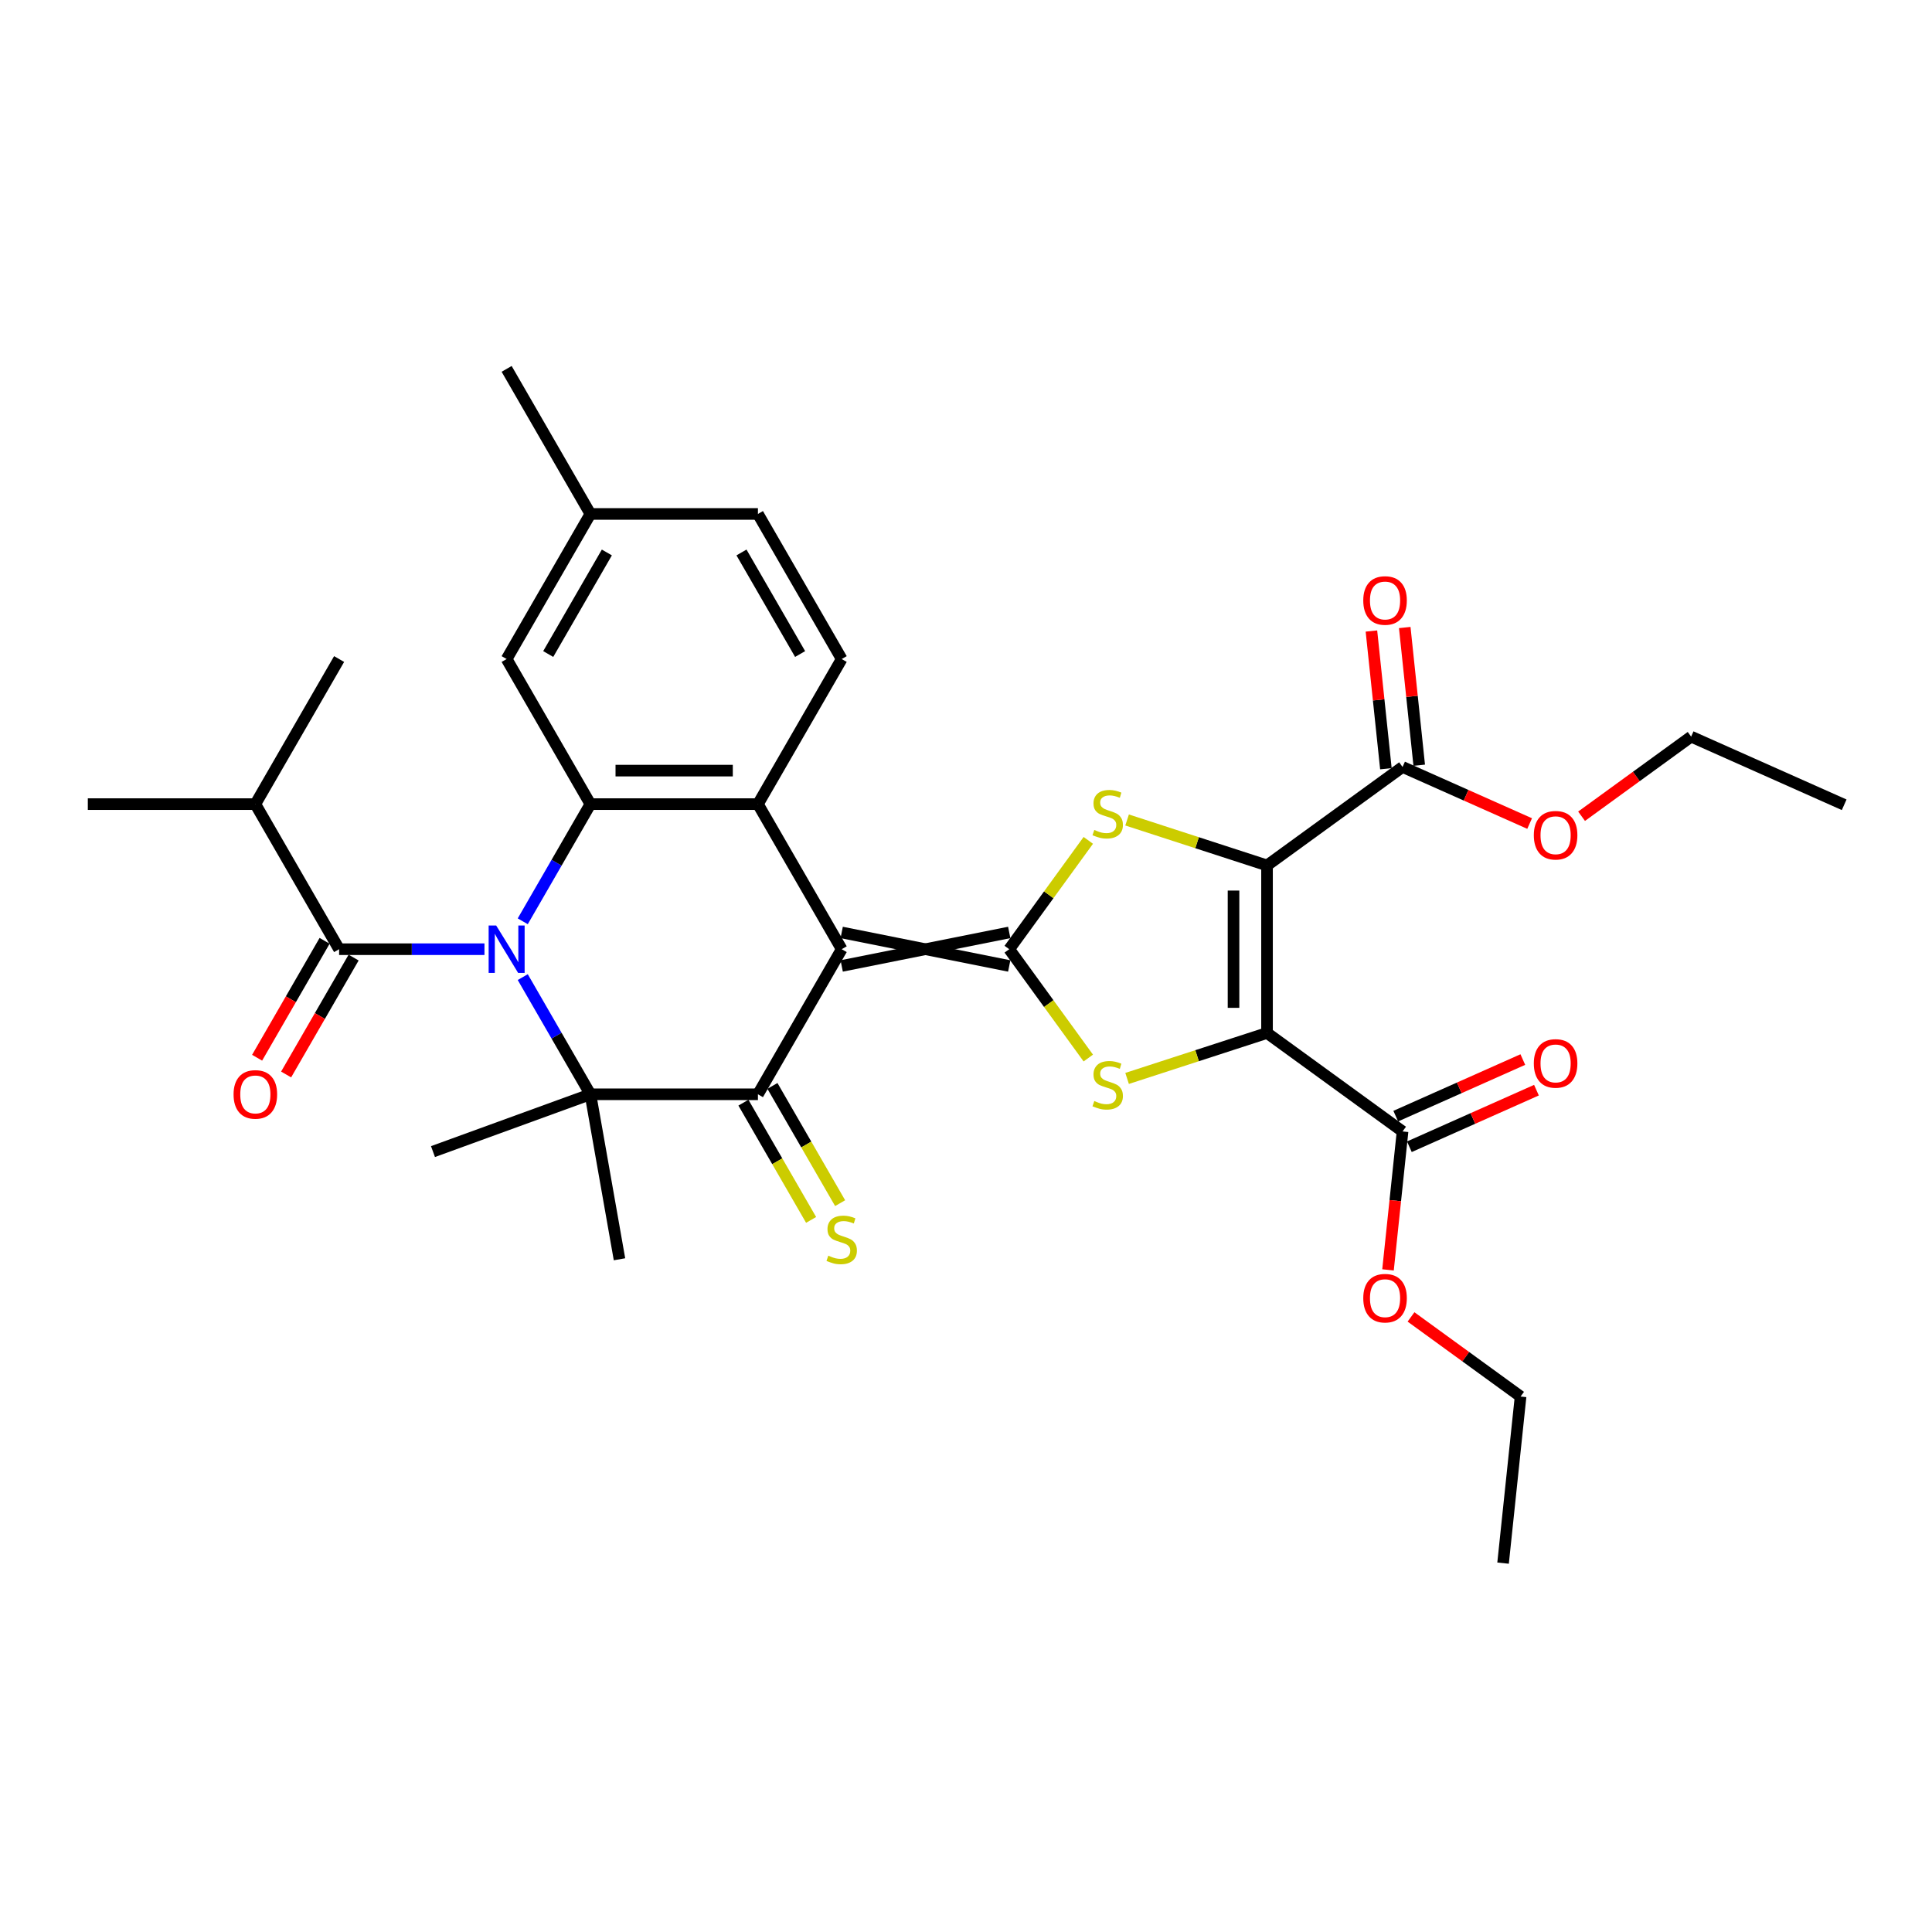 <?xml version='1.0' encoding='iso-8859-1'?>
<svg version='1.1' baseProfile='full'
              xmlns='http://www.w3.org/2000/svg'
                      xmlns:rdkit='http://www.rdkit.org/xml'
                      xmlns:xlink='http://www.w3.org/1999/xlink'
                  xml:space='preserve'
width='1000px' height='1000px' viewBox='0 0 1000 1000'>
<!-- END OF HEADER -->
<rect style='opacity:1.0;fill:#FFFFFF;stroke:none' width='1000' height='1000' x='0' y='0'> </rect>
<path class='bond-1' d='M 435.661,499.978 L 522.373,482.635' style='fill:none;fill-rule:evenodd;stroke:#000000;stroke-width:6px;stroke-linecap:butt;stroke-linejoin:miter;stroke-opacity:1' />
<path class='bond-1' d='M 435.661,482.635 L 522.373,499.978' style='fill:none;fill-rule:evenodd;stroke:#000000;stroke-width:6px;stroke-linecap:butt;stroke-linejoin:miter;stroke-opacity:1' />
<path class='bond-4' d='M 435.661,491.307 L 392.305,566.402' style='fill:none;fill-rule:evenodd;stroke:#000000;stroke-width:6px;stroke-linecap:butt;stroke-linejoin:miter;stroke-opacity:1' />
<path class='bond-8' d='M 435.661,491.307 L 392.305,416.211' style='fill:none;fill-rule:evenodd;stroke:#000000;stroke-width:6px;stroke-linecap:butt;stroke-linejoin:miter;stroke-opacity:1' />
<path class='bond-0' d='M 270.576,476.86 L 288.084,446.536' style='fill:none;fill-rule:evenodd;stroke:#0000FF;stroke-width:6px;stroke-linecap:butt;stroke-linejoin:miter;stroke-opacity:1' />
<path class='bond-0' d='M 288.084,446.536 L 305.592,416.211' style='fill:none;fill-rule:evenodd;stroke:#000000;stroke-width:6px;stroke-linecap:butt;stroke-linejoin:miter;stroke-opacity:1' />
<path class='bond-10' d='M 250.755,491.307 L 213.139,491.307' style='fill:none;fill-rule:evenodd;stroke:#0000FF;stroke-width:6px;stroke-linecap:butt;stroke-linejoin:miter;stroke-opacity:1' />
<path class='bond-10' d='M 213.139,491.307 L 175.523,491.307' style='fill:none;fill-rule:evenodd;stroke:#000000;stroke-width:6px;stroke-linecap:butt;stroke-linejoin:miter;stroke-opacity:1' />
<path class='bond-33' d='M 270.576,505.753 L 288.084,536.077' style='fill:none;fill-rule:evenodd;stroke:#0000FF;stroke-width:6px;stroke-linecap:butt;stroke-linejoin:miter;stroke-opacity:1' />
<path class='bond-33' d='M 288.084,536.077 L 305.592,566.402' style='fill:none;fill-rule:evenodd;stroke:#000000;stroke-width:6px;stroke-linecap:butt;stroke-linejoin:miter;stroke-opacity:1' />
<path class='bond-6' d='M 522.373,491.307 L 542.837,519.472' style='fill:none;fill-rule:evenodd;stroke:#000000;stroke-width:6px;stroke-linecap:butt;stroke-linejoin:miter;stroke-opacity:1' />
<path class='bond-6' d='M 542.837,519.472 L 563.3,547.638' style='fill:none;fill-rule:evenodd;stroke:#CCCC00;stroke-width:6px;stroke-linecap:butt;stroke-linejoin:miter;stroke-opacity:1' />
<path class='bond-7' d='M 522.373,491.307 L 542.837,463.141' style='fill:none;fill-rule:evenodd;stroke:#000000;stroke-width:6px;stroke-linecap:butt;stroke-linejoin:miter;stroke-opacity:1' />
<path class='bond-7' d='M 542.837,463.141 L 563.3,434.975' style='fill:none;fill-rule:evenodd;stroke:#CCCC00;stroke-width:6px;stroke-linecap:butt;stroke-linejoin:miter;stroke-opacity:1' />
<path class='bond-2' d='M 655.81,447.95 L 619.596,436.184' style='fill:none;fill-rule:evenodd;stroke:#000000;stroke-width:6px;stroke-linecap:butt;stroke-linejoin:miter;stroke-opacity:1' />
<path class='bond-2' d='M 619.596,436.184 L 583.383,424.417' style='fill:none;fill-rule:evenodd;stroke:#CCCC00;stroke-width:6px;stroke-linecap:butt;stroke-linejoin:miter;stroke-opacity:1' />
<path class='bond-11' d='M 655.81,447.95 L 725.962,396.982' style='fill:none;fill-rule:evenodd;stroke:#000000;stroke-width:6px;stroke-linecap:butt;stroke-linejoin:miter;stroke-opacity:1' />
<path class='bond-34' d='M 655.81,447.95 L 655.81,534.663' style='fill:none;fill-rule:evenodd;stroke:#000000;stroke-width:6px;stroke-linecap:butt;stroke-linejoin:miter;stroke-opacity:1' />
<path class='bond-34' d='M 638.468,460.957 L 638.468,521.656' style='fill:none;fill-rule:evenodd;stroke:#000000;stroke-width:6px;stroke-linecap:butt;stroke-linejoin:miter;stroke-opacity:1' />
<path class='bond-3' d='M 655.81,534.663 L 619.596,546.429' style='fill:none;fill-rule:evenodd;stroke:#000000;stroke-width:6px;stroke-linecap:butt;stroke-linejoin:miter;stroke-opacity:1' />
<path class='bond-3' d='M 619.596,546.429 L 583.383,558.196' style='fill:none;fill-rule:evenodd;stroke:#CCCC00;stroke-width:6px;stroke-linecap:butt;stroke-linejoin:miter;stroke-opacity:1' />
<path class='bond-12' d='M 655.81,534.663 L 725.962,585.631' style='fill:none;fill-rule:evenodd;stroke:#000000;stroke-width:6px;stroke-linecap:butt;stroke-linejoin:miter;stroke-opacity:1' />
<path class='bond-5' d='M 392.305,566.402 L 305.592,566.402' style='fill:none;fill-rule:evenodd;stroke:#000000;stroke-width:6px;stroke-linecap:butt;stroke-linejoin:miter;stroke-opacity:1' />
<path class='bond-14' d='M 384.795,570.737 L 402.313,601.079' style='fill:none;fill-rule:evenodd;stroke:#000000;stroke-width:6px;stroke-linecap:butt;stroke-linejoin:miter;stroke-opacity:1' />
<path class='bond-14' d='M 402.313,601.079 L 419.831,631.421' style='fill:none;fill-rule:evenodd;stroke:#CCCC00;stroke-width:6px;stroke-linecap:butt;stroke-linejoin:miter;stroke-opacity:1' />
<path class='bond-14' d='M 399.814,562.066 L 417.332,592.408' style='fill:none;fill-rule:evenodd;stroke:#000000;stroke-width:6px;stroke-linecap:butt;stroke-linejoin:miter;stroke-opacity:1' />
<path class='bond-14' d='M 417.332,592.408 L 434.85,622.75' style='fill:none;fill-rule:evenodd;stroke:#CCCC00;stroke-width:6px;stroke-linecap:butt;stroke-linejoin:miter;stroke-opacity:1' />
<path class='bond-20' d='M 305.592,566.402 L 320.649,651.797' style='fill:none;fill-rule:evenodd;stroke:#000000;stroke-width:6px;stroke-linecap:butt;stroke-linejoin:miter;stroke-opacity:1' />
<path class='bond-21' d='M 305.592,566.402 L 224.109,596.059' style='fill:none;fill-rule:evenodd;stroke:#000000;stroke-width:6px;stroke-linecap:butt;stroke-linejoin:miter;stroke-opacity:1' />
<path class='bond-9' d='M 392.305,416.211 L 305.592,416.211' style='fill:none;fill-rule:evenodd;stroke:#000000;stroke-width:6px;stroke-linecap:butt;stroke-linejoin:miter;stroke-opacity:1' />
<path class='bond-9' d='M 379.298,398.869 L 318.599,398.869' style='fill:none;fill-rule:evenodd;stroke:#000000;stroke-width:6px;stroke-linecap:butt;stroke-linejoin:miter;stroke-opacity:1' />
<path class='bond-13' d='M 392.305,416.211 L 435.661,341.116' style='fill:none;fill-rule:evenodd;stroke:#000000;stroke-width:6px;stroke-linecap:butt;stroke-linejoin:miter;stroke-opacity:1' />
<path class='bond-15' d='M 305.592,416.211 L 262.236,341.116' style='fill:none;fill-rule:evenodd;stroke:#000000;stroke-width:6px;stroke-linecap:butt;stroke-linejoin:miter;stroke-opacity:1' />
<path class='bond-16' d='M 168.014,486.971 L 150.546,517.226' style='fill:none;fill-rule:evenodd;stroke:#000000;stroke-width:6px;stroke-linecap:butt;stroke-linejoin:miter;stroke-opacity:1' />
<path class='bond-16' d='M 150.546,517.226 L 133.078,547.481' style='fill:none;fill-rule:evenodd;stroke:#FF0000;stroke-width:6px;stroke-linecap:butt;stroke-linejoin:miter;stroke-opacity:1' />
<path class='bond-16' d='M 183.033,495.642 L 165.565,525.897' style='fill:none;fill-rule:evenodd;stroke:#000000;stroke-width:6px;stroke-linecap:butt;stroke-linejoin:miter;stroke-opacity:1' />
<path class='bond-16' d='M 165.565,525.897 L 148.097,556.152' style='fill:none;fill-rule:evenodd;stroke:#FF0000;stroke-width:6px;stroke-linecap:butt;stroke-linejoin:miter;stroke-opacity:1' />
<path class='bond-19' d='M 175.523,491.307 L 132.167,416.211' style='fill:none;fill-rule:evenodd;stroke:#000000;stroke-width:6px;stroke-linecap:butt;stroke-linejoin:miter;stroke-opacity:1' />
<path class='bond-18' d='M 734.586,396.076 L 730.84,360.44' style='fill:none;fill-rule:evenodd;stroke:#000000;stroke-width:6px;stroke-linecap:butt;stroke-linejoin:miter;stroke-opacity:1' />
<path class='bond-18' d='M 730.84,360.44 L 727.095,324.805' style='fill:none;fill-rule:evenodd;stroke:#FF0000;stroke-width:6px;stroke-linecap:butt;stroke-linejoin:miter;stroke-opacity:1' />
<path class='bond-18' d='M 717.338,397.888 L 713.593,362.253' style='fill:none;fill-rule:evenodd;stroke:#000000;stroke-width:6px;stroke-linecap:butt;stroke-linejoin:miter;stroke-opacity:1' />
<path class='bond-18' d='M 713.593,362.253 L 709.847,326.617' style='fill:none;fill-rule:evenodd;stroke:#FF0000;stroke-width:6px;stroke-linecap:butt;stroke-linejoin:miter;stroke-opacity:1' />
<path class='bond-24' d='M 725.962,396.982 L 758.85,411.624' style='fill:none;fill-rule:evenodd;stroke:#000000;stroke-width:6px;stroke-linecap:butt;stroke-linejoin:miter;stroke-opacity:1' />
<path class='bond-24' d='M 758.85,411.624 L 791.737,426.267' style='fill:none;fill-rule:evenodd;stroke:#FF0000;stroke-width:6px;stroke-linecap:butt;stroke-linejoin:miter;stroke-opacity:1' />
<path class='bond-17' d='M 729.489,593.553 L 762.377,578.91' style='fill:none;fill-rule:evenodd;stroke:#000000;stroke-width:6px;stroke-linecap:butt;stroke-linejoin:miter;stroke-opacity:1' />
<path class='bond-17' d='M 762.377,578.91 L 795.264,564.268' style='fill:none;fill-rule:evenodd;stroke:#FF0000;stroke-width:6px;stroke-linecap:butt;stroke-linejoin:miter;stroke-opacity:1' />
<path class='bond-17' d='M 722.435,577.71 L 755.323,563.067' style='fill:none;fill-rule:evenodd;stroke:#000000;stroke-width:6px;stroke-linecap:butt;stroke-linejoin:miter;stroke-opacity:1' />
<path class='bond-17' d='M 755.323,563.067 L 788.21,548.424' style='fill:none;fill-rule:evenodd;stroke:#FF0000;stroke-width:6px;stroke-linecap:butt;stroke-linejoin:miter;stroke-opacity:1' />
<path class='bond-25' d='M 725.962,585.631 L 722.196,621.457' style='fill:none;fill-rule:evenodd;stroke:#000000;stroke-width:6px;stroke-linecap:butt;stroke-linejoin:miter;stroke-opacity:1' />
<path class='bond-25' d='M 722.196,621.457 L 718.431,657.284' style='fill:none;fill-rule:evenodd;stroke:#FF0000;stroke-width:6px;stroke-linecap:butt;stroke-linejoin:miter;stroke-opacity:1' />
<path class='bond-22' d='M 435.661,341.116 L 392.305,266.021' style='fill:none;fill-rule:evenodd;stroke:#000000;stroke-width:6px;stroke-linecap:butt;stroke-linejoin:miter;stroke-opacity:1' />
<path class='bond-22' d='M 414.138,338.523 L 383.789,285.956' style='fill:none;fill-rule:evenodd;stroke:#000000;stroke-width:6px;stroke-linecap:butt;stroke-linejoin:miter;stroke-opacity:1' />
<path class='bond-35' d='M 262.236,341.116 L 305.592,266.021' style='fill:none;fill-rule:evenodd;stroke:#000000;stroke-width:6px;stroke-linecap:butt;stroke-linejoin:miter;stroke-opacity:1' />
<path class='bond-35' d='M 283.758,338.523 L 314.108,285.956' style='fill:none;fill-rule:evenodd;stroke:#000000;stroke-width:6px;stroke-linecap:butt;stroke-linejoin:miter;stroke-opacity:1' />
<path class='bond-26' d='M 132.167,416.211 L 45.455,416.211' style='fill:none;fill-rule:evenodd;stroke:#000000;stroke-width:6px;stroke-linecap:butt;stroke-linejoin:miter;stroke-opacity:1' />
<path class='bond-27' d='M 132.167,416.211 L 175.523,341.116' style='fill:none;fill-rule:evenodd;stroke:#000000;stroke-width:6px;stroke-linecap:butt;stroke-linejoin:miter;stroke-opacity:1' />
<path class='bond-23' d='M 392.305,266.021 L 305.592,266.021' style='fill:none;fill-rule:evenodd;stroke:#000000;stroke-width:6px;stroke-linecap:butt;stroke-linejoin:miter;stroke-opacity:1' />
<path class='bond-30' d='M 305.592,266.021 L 262.236,190.926' style='fill:none;fill-rule:evenodd;stroke:#000000;stroke-width:6px;stroke-linecap:butt;stroke-linejoin:miter;stroke-opacity:1' />
<path class='bond-28' d='M 818.618,422.486 L 846.974,401.884' style='fill:none;fill-rule:evenodd;stroke:#FF0000;stroke-width:6px;stroke-linecap:butt;stroke-linejoin:miter;stroke-opacity:1' />
<path class='bond-28' d='M 846.974,401.884 L 875.33,381.283' style='fill:none;fill-rule:evenodd;stroke:#000000;stroke-width:6px;stroke-linecap:butt;stroke-linejoin:miter;stroke-opacity:1' />
<path class='bond-29' d='M 730.338,681.634 L 758.694,702.235' style='fill:none;fill-rule:evenodd;stroke:#FF0000;stroke-width:6px;stroke-linecap:butt;stroke-linejoin:miter;stroke-opacity:1' />
<path class='bond-29' d='M 758.694,702.235 L 787.05,722.837' style='fill:none;fill-rule:evenodd;stroke:#000000;stroke-width:6px;stroke-linecap:butt;stroke-linejoin:miter;stroke-opacity:1' />
<path class='bond-32' d='M 875.33,381.283 L 954.545,416.552' style='fill:none;fill-rule:evenodd;stroke:#000000;stroke-width:6px;stroke-linecap:butt;stroke-linejoin:miter;stroke-opacity:1' />
<path class='bond-31' d='M 787.05,722.837 L 777.986,809.074' style='fill:none;fill-rule:evenodd;stroke:#000000;stroke-width:6px;stroke-linecap:butt;stroke-linejoin:miter;stroke-opacity:1' />
<path  class='atom-1' d='M 256.808 479.028
L 264.855 492.035
Q 265.652 493.318, 266.936 495.642
Q 268.219 497.966, 268.288 498.105
L 268.288 479.028
L 271.549 479.028
L 271.549 503.585
L 268.184 503.585
L 259.548 489.364
Q 258.542 487.699, 257.467 485.792
Q 256.426 483.884, 256.114 483.294
L 256.114 503.585
L 252.923 503.585
L 252.923 479.028
L 256.808 479.028
' fill='#0000FF'/>
<path  class='atom-7' d='M 566.405 569.887
Q 566.682 569.991, 567.827 570.477
Q 568.971 570.962, 570.22 571.274
Q 571.503 571.552, 572.752 571.552
Q 575.076 571.552, 576.429 570.442
Q 577.781 569.297, 577.781 567.32
Q 577.781 565.967, 577.088 565.135
Q 576.429 564.303, 575.388 563.852
Q 574.347 563.401, 572.613 562.88
Q 570.428 562.221, 569.11 561.597
Q 567.827 560.973, 566.89 559.655
Q 565.988 558.337, 565.988 556.117
Q 565.988 553.03, 568.069 551.122
Q 570.185 549.215, 574.347 549.215
Q 577.192 549.215, 580.417 550.567
L 579.62 553.238
Q 576.671 552.024, 574.452 552.024
Q 572.058 552.024, 570.74 553.03
Q 569.422 554.001, 569.457 555.701
Q 569.457 557.019, 570.116 557.816
Q 570.81 558.614, 571.781 559.065
Q 572.787 559.516, 574.452 560.036
Q 576.671 560.73, 577.989 561.424
Q 579.307 562.117, 580.244 563.54
Q 581.215 564.927, 581.215 567.32
Q 581.215 570.719, 578.926 572.558
Q 576.671 574.361, 572.891 574.361
Q 570.706 574.361, 569.041 573.876
Q 567.41 573.425, 565.468 572.627
L 566.405 569.887
' fill='#CCCC00'/>
<path  class='atom-8' d='M 566.405 429.583
Q 566.682 429.687, 567.827 430.173
Q 568.971 430.658, 570.22 430.97
Q 571.503 431.248, 572.752 431.248
Q 575.076 431.248, 576.429 430.138
Q 577.781 428.993, 577.781 427.016
Q 577.781 425.664, 577.088 424.831
Q 576.429 423.999, 575.388 423.548
Q 574.347 423.097, 572.613 422.577
Q 570.428 421.918, 569.11 421.293
Q 567.827 420.669, 566.89 419.351
Q 565.988 418.033, 565.988 415.813
Q 565.988 412.726, 568.069 410.819
Q 570.185 408.911, 574.347 408.911
Q 577.192 408.911, 580.417 410.264
L 579.62 412.934
Q 576.671 411.72, 574.452 411.72
Q 572.058 411.72, 570.74 412.726
Q 569.422 413.697, 569.457 415.397
Q 569.457 416.715, 570.116 417.513
Q 570.81 418.31, 571.781 418.761
Q 572.787 419.212, 574.452 419.733
Q 576.671 420.426, 577.989 421.12
Q 579.307 421.814, 580.244 423.236
Q 581.215 424.623, 581.215 427.016
Q 581.215 430.416, 578.926 432.254
Q 576.671 434.057, 572.891 434.057
Q 570.706 434.057, 569.041 433.572
Q 567.41 433.121, 565.468 432.323
L 566.405 429.583
' fill='#CCCC00'/>
<path  class='atom-15' d='M 428.724 649.925
Q 429.001 650.029, 430.146 650.515
Q 431.29 651.001, 432.539 651.313
Q 433.822 651.59, 435.071 651.59
Q 437.395 651.59, 438.748 650.48
Q 440.1 649.336, 440.1 647.359
Q 440.1 646.006, 439.407 645.174
Q 438.748 644.341, 437.707 643.89
Q 436.667 643.439, 434.932 642.919
Q 432.747 642.26, 431.429 641.636
Q 430.146 641.011, 429.209 639.693
Q 428.308 638.375, 428.308 636.155
Q 428.308 633.069, 430.389 631.161
Q 432.504 629.253, 436.667 629.253
Q 439.511 629.253, 442.737 630.606
L 441.939 633.277
Q 438.991 632.063, 436.771 632.063
Q 434.377 632.063, 433.059 633.069
Q 431.741 634.04, 431.776 635.739
Q 431.776 637.057, 432.435 637.855
Q 433.129 638.653, 434.1 639.104
Q 435.106 639.555, 436.771 640.075
Q 438.991 640.769, 440.309 641.462
Q 441.627 642.156, 442.563 643.578
Q 443.534 644.965, 443.534 647.359
Q 443.534 650.758, 441.245 652.596
Q 438.991 654.4, 435.21 654.4
Q 433.025 654.4, 431.36 653.914
Q 429.73 653.463, 427.787 652.666
L 428.724 649.925
' fill='#CCCC00'/>
<path  class='atom-17' d='M 120.894 566.471
Q 120.894 560.575, 123.808 557.28
Q 126.721 553.985, 132.167 553.985
Q 137.613 553.985, 140.526 557.28
Q 143.44 560.575, 143.44 566.471
Q 143.44 572.437, 140.491 575.836
Q 137.543 579.201, 132.167 579.201
Q 126.756 579.201, 123.808 575.836
Q 120.894 572.472, 120.894 566.471
M 132.167 576.426
Q 135.913 576.426, 137.925 573.928
Q 139.971 571.396, 139.971 566.471
Q 139.971 561.65, 137.925 559.222
Q 135.913 556.759, 132.167 556.759
Q 128.421 556.759, 126.375 559.187
Q 124.363 561.615, 124.363 566.471
Q 124.363 571.431, 126.375 573.928
Q 128.421 576.426, 132.167 576.426
' fill='#FF0000'/>
<path  class='atom-18' d='M 793.905 550.431
Q 793.905 544.535, 796.819 541.24
Q 799.732 537.945, 805.178 537.945
Q 810.623 537.945, 813.537 541.24
Q 816.45 544.535, 816.45 550.431
Q 816.45 556.397, 813.502 559.796
Q 810.554 563.161, 805.178 563.161
Q 799.767 563.161, 796.819 559.796
Q 793.905 556.432, 793.905 550.431
M 805.178 560.386
Q 808.924 560.386, 810.935 557.889
Q 812.982 555.357, 812.982 550.431
Q 812.982 545.61, 810.935 543.182
Q 808.924 540.72, 805.178 540.72
Q 801.432 540.72, 799.385 543.147
Q 797.374 545.575, 797.374 550.431
Q 797.374 555.391, 799.385 557.889
Q 801.432 560.386, 805.178 560.386
' fill='#FF0000'/>
<path  class='atom-19' d='M 705.625 310.814
Q 705.625 304.917, 708.539 301.622
Q 711.452 298.327, 716.898 298.327
Q 722.344 298.327, 725.257 301.622
Q 728.171 304.917, 728.171 310.814
Q 728.171 316.78, 725.222 320.179
Q 722.274 323.543, 716.898 323.543
Q 711.487 323.543, 708.539 320.179
Q 705.625 316.814, 705.625 310.814
M 716.898 320.768
Q 720.644 320.768, 722.656 318.271
Q 724.702 315.739, 724.702 310.814
Q 724.702 305.993, 722.656 303.565
Q 720.644 301.102, 716.898 301.102
Q 713.152 301.102, 711.106 303.53
Q 709.094 305.958, 709.094 310.814
Q 709.094 315.774, 711.106 318.271
Q 713.152 320.768, 716.898 320.768
' fill='#FF0000'/>
<path  class='atom-25' d='M 793.905 432.32
Q 793.905 426.424, 796.819 423.129
Q 799.732 419.834, 805.178 419.834
Q 810.623 419.834, 813.537 423.129
Q 816.45 426.424, 816.45 432.32
Q 816.45 438.286, 813.502 441.685
Q 810.554 445.05, 805.178 445.05
Q 799.767 445.05, 796.819 441.685
Q 793.905 438.321, 793.905 432.32
M 805.178 442.275
Q 808.924 442.275, 810.935 439.778
Q 812.982 437.246, 812.982 432.32
Q 812.982 427.499, 810.935 425.071
Q 808.924 422.609, 805.178 422.609
Q 801.432 422.609, 799.385 425.037
Q 797.374 427.465, 797.374 432.32
Q 797.374 437.28, 799.385 439.778
Q 801.432 442.275, 805.178 442.275
' fill='#FF0000'/>
<path  class='atom-26' d='M 705.625 671.938
Q 705.625 666.041, 708.539 662.746
Q 711.452 659.451, 716.898 659.451
Q 722.344 659.451, 725.257 662.746
Q 728.171 666.041, 728.171 671.938
Q 728.171 677.904, 725.222 681.303
Q 722.274 684.667, 716.898 684.667
Q 711.487 684.667, 708.539 681.303
Q 705.625 677.938, 705.625 671.938
M 716.898 681.893
Q 720.644 681.893, 722.656 679.395
Q 724.702 676.863, 724.702 671.938
Q 724.702 667.117, 722.656 664.689
Q 720.644 662.226, 716.898 662.226
Q 713.152 662.226, 711.106 664.654
Q 709.094 667.082, 709.094 671.938
Q 709.094 676.898, 711.106 679.395
Q 713.152 681.893, 716.898 681.893
' fill='#FF0000'/>
</svg>
